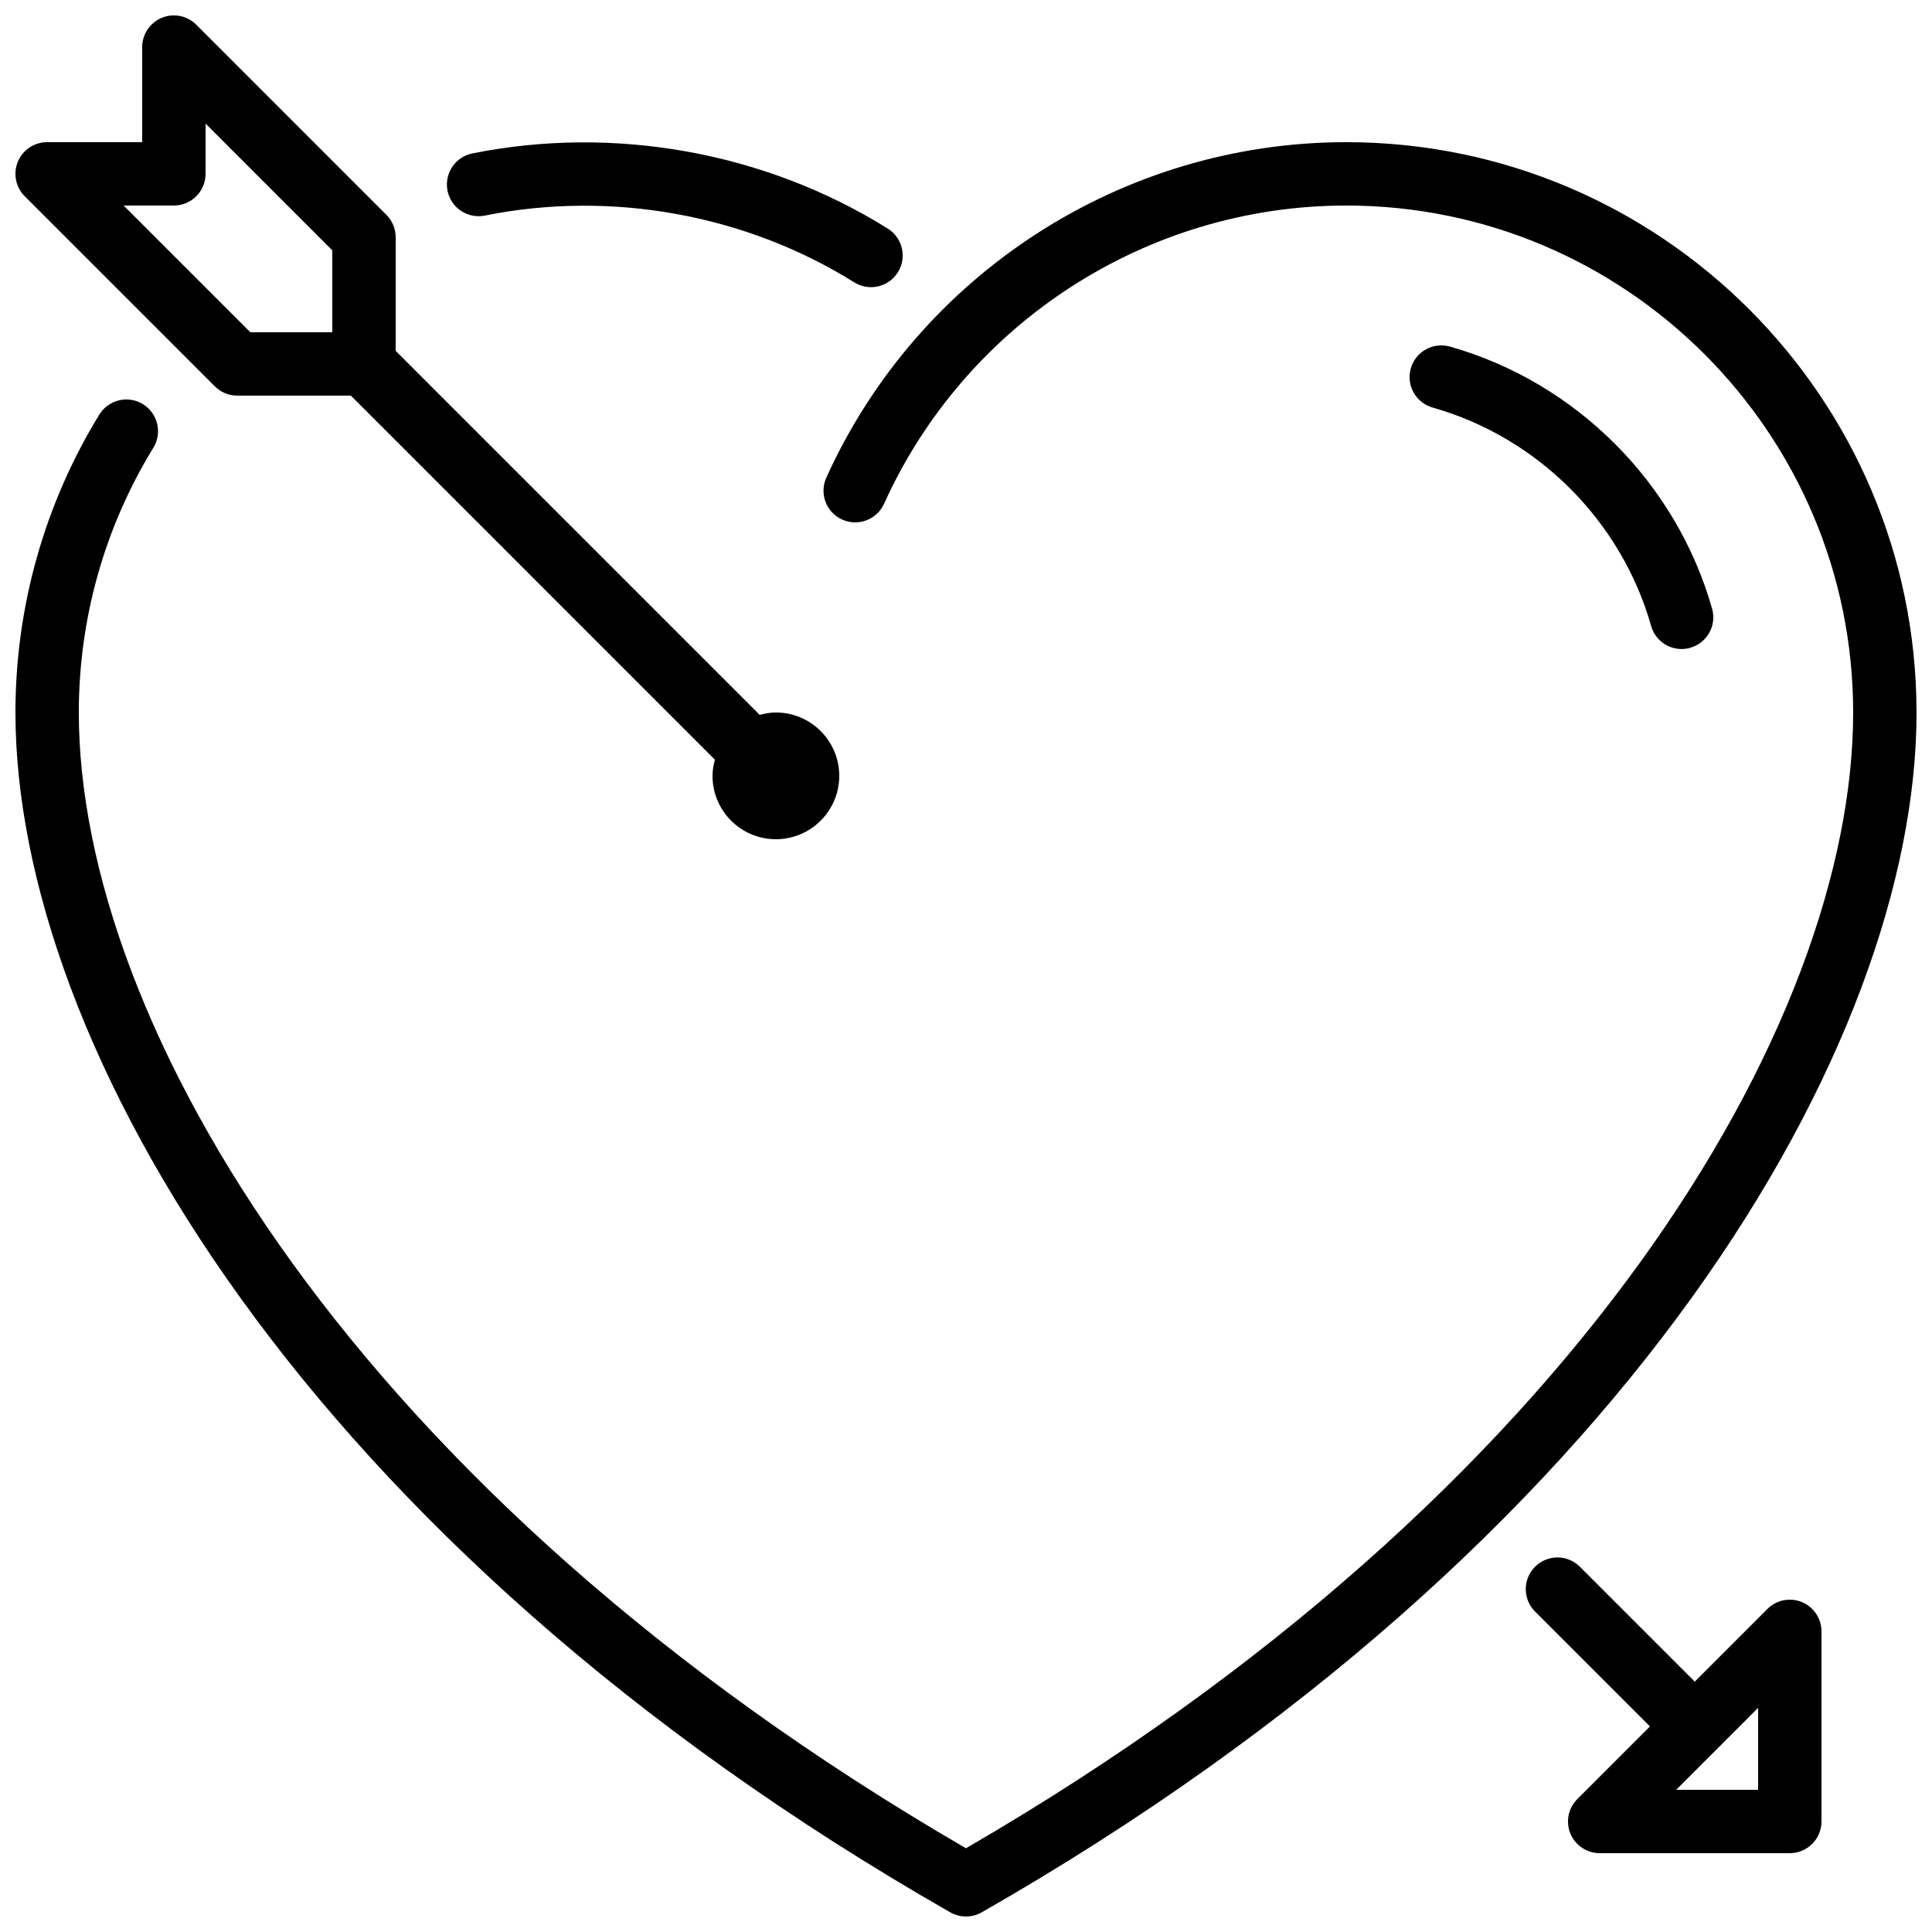 <?xml version="1.0" encoding="UTF-8"?>
<!-- Uploaded to: ICON Repo, www.svgrepo.com, Generator: ICON Repo Mixer Tools -->
<svg width="800px" height="800px" version="1.1" viewBox="144 144 512 512" xmlns="http://www.w3.org/2000/svg">
 <defs>
  <clipPath id="a">
   <path d="m148.09 148.09h503.81v503.81h-503.81z"/>
  </clipPath>
 </defs>
 <g clip-path="url(#a)">
  <path d="m609.92 596.6-21.715 21.715h21.715zm16.793-20.27v50.383c0 4.633-3.762 8.395-8.395 8.395h-50.383c-3.391 0-6.457-2.047-7.758-5.18-1.301-3.141-0.578-6.75 1.824-9.152l19.254-19.254-30.449-30.445c-3.281-3.285-3.281-8.594 0-11.875 3.285-3.281 8.59-3.281 11.875 0l30.445 30.445 19.254-19.254c2.402-2.41 5.996-3.121 9.152-1.82 3.133 1.301 5.18 4.367 5.18 7.758zm-449.95-377.86 33.586 33.586h21.715v-21.715l-33.586-33.586v13.316c0 4.637-3.762 8.398-8.398 8.398zm-26.207-2.461c-2.402-2.402-3.125-6.012-1.824-9.152 1.305-3.133 4.367-5.18 7.762-5.18h25.188v-25.191c0-3.394 2.051-6.457 5.184-7.758 3.141-1.312 6.742-0.59 9.152 1.82l50.379 50.383c1.578 1.57 2.461 3.711 2.461 5.934v30.113l96.473 96.469c1.375-0.367 2.793-0.629 4.289-0.629 9.262 0 16.793 7.531 16.793 16.793 0 9.262-7.531 16.793-16.793 16.793-9.262 0-16.793-7.531-16.793-16.793 0-1.492 0.262-2.914 0.629-4.289l-96.469-96.473h-30.113c-2.227 0-4.367-0.891-5.938-2.461zm431.01 113.88c1.051 3.691 4.41 6.113 8.07 6.113 0.766 0 1.535-0.109 2.293-0.328 4.465-1.262 7.062-5.902 5.793-10.363-9.465-33.395-36.082-60.012-69.484-69.465-4.465-1.246-9.102 1.332-10.359 5.793-1.27 4.465 1.324 9.109 5.793 10.371 27.824 7.867 50.012 30.051 57.895 57.879zm-309.07-108.76c33.352-6.719 68.996-0.359 97.883 17.691 1.387 0.867 2.922 1.277 4.441 1.277 2.797 0 5.535-1.395 7.129-3.945 2.461-3.93 1.258-9.113-2.672-11.57-32.504-20.312-72.562-27.469-110.11-19.918-4.543 0.922-7.481 5.348-6.566 9.898 0.922 4.543 5.324 7.465 9.891 6.566zm379.41 131.69c0 87.805-76.602 220.18-247.74 317.97-1.293 0.738-2.731 1.105-4.164 1.105-1.438 0-2.875-0.367-4.168-1.105-171.13-97.789-247.74-230.17-247.74-317.97 0-27.945 7.691-55.242 22.227-78.945 2.434-3.949 7.606-5.199 11.555-2.773 3.953 2.438 5.188 7.602 2.769 11.555-12.93 21.059-19.758 45.32-19.758 70.164 0 82.254 72.742 206.81 235.11 300.99 162.37-94.18 235.11-218.74 235.11-300.99 0-74.078-60.273-134.35-134.35-134.35-52.676 0-100.75 31.016-122.47 79.031-1.906 4.223-6.879 6.094-11.109 4.188-4.231-1.906-6.106-6.883-4.191-11.109 24.438-54.008 78.512-88.902 137.77-88.902 83.336 0 151.14 67.801 151.14 151.14z" fill-rule="evenodd"/>
 </g>
</svg>